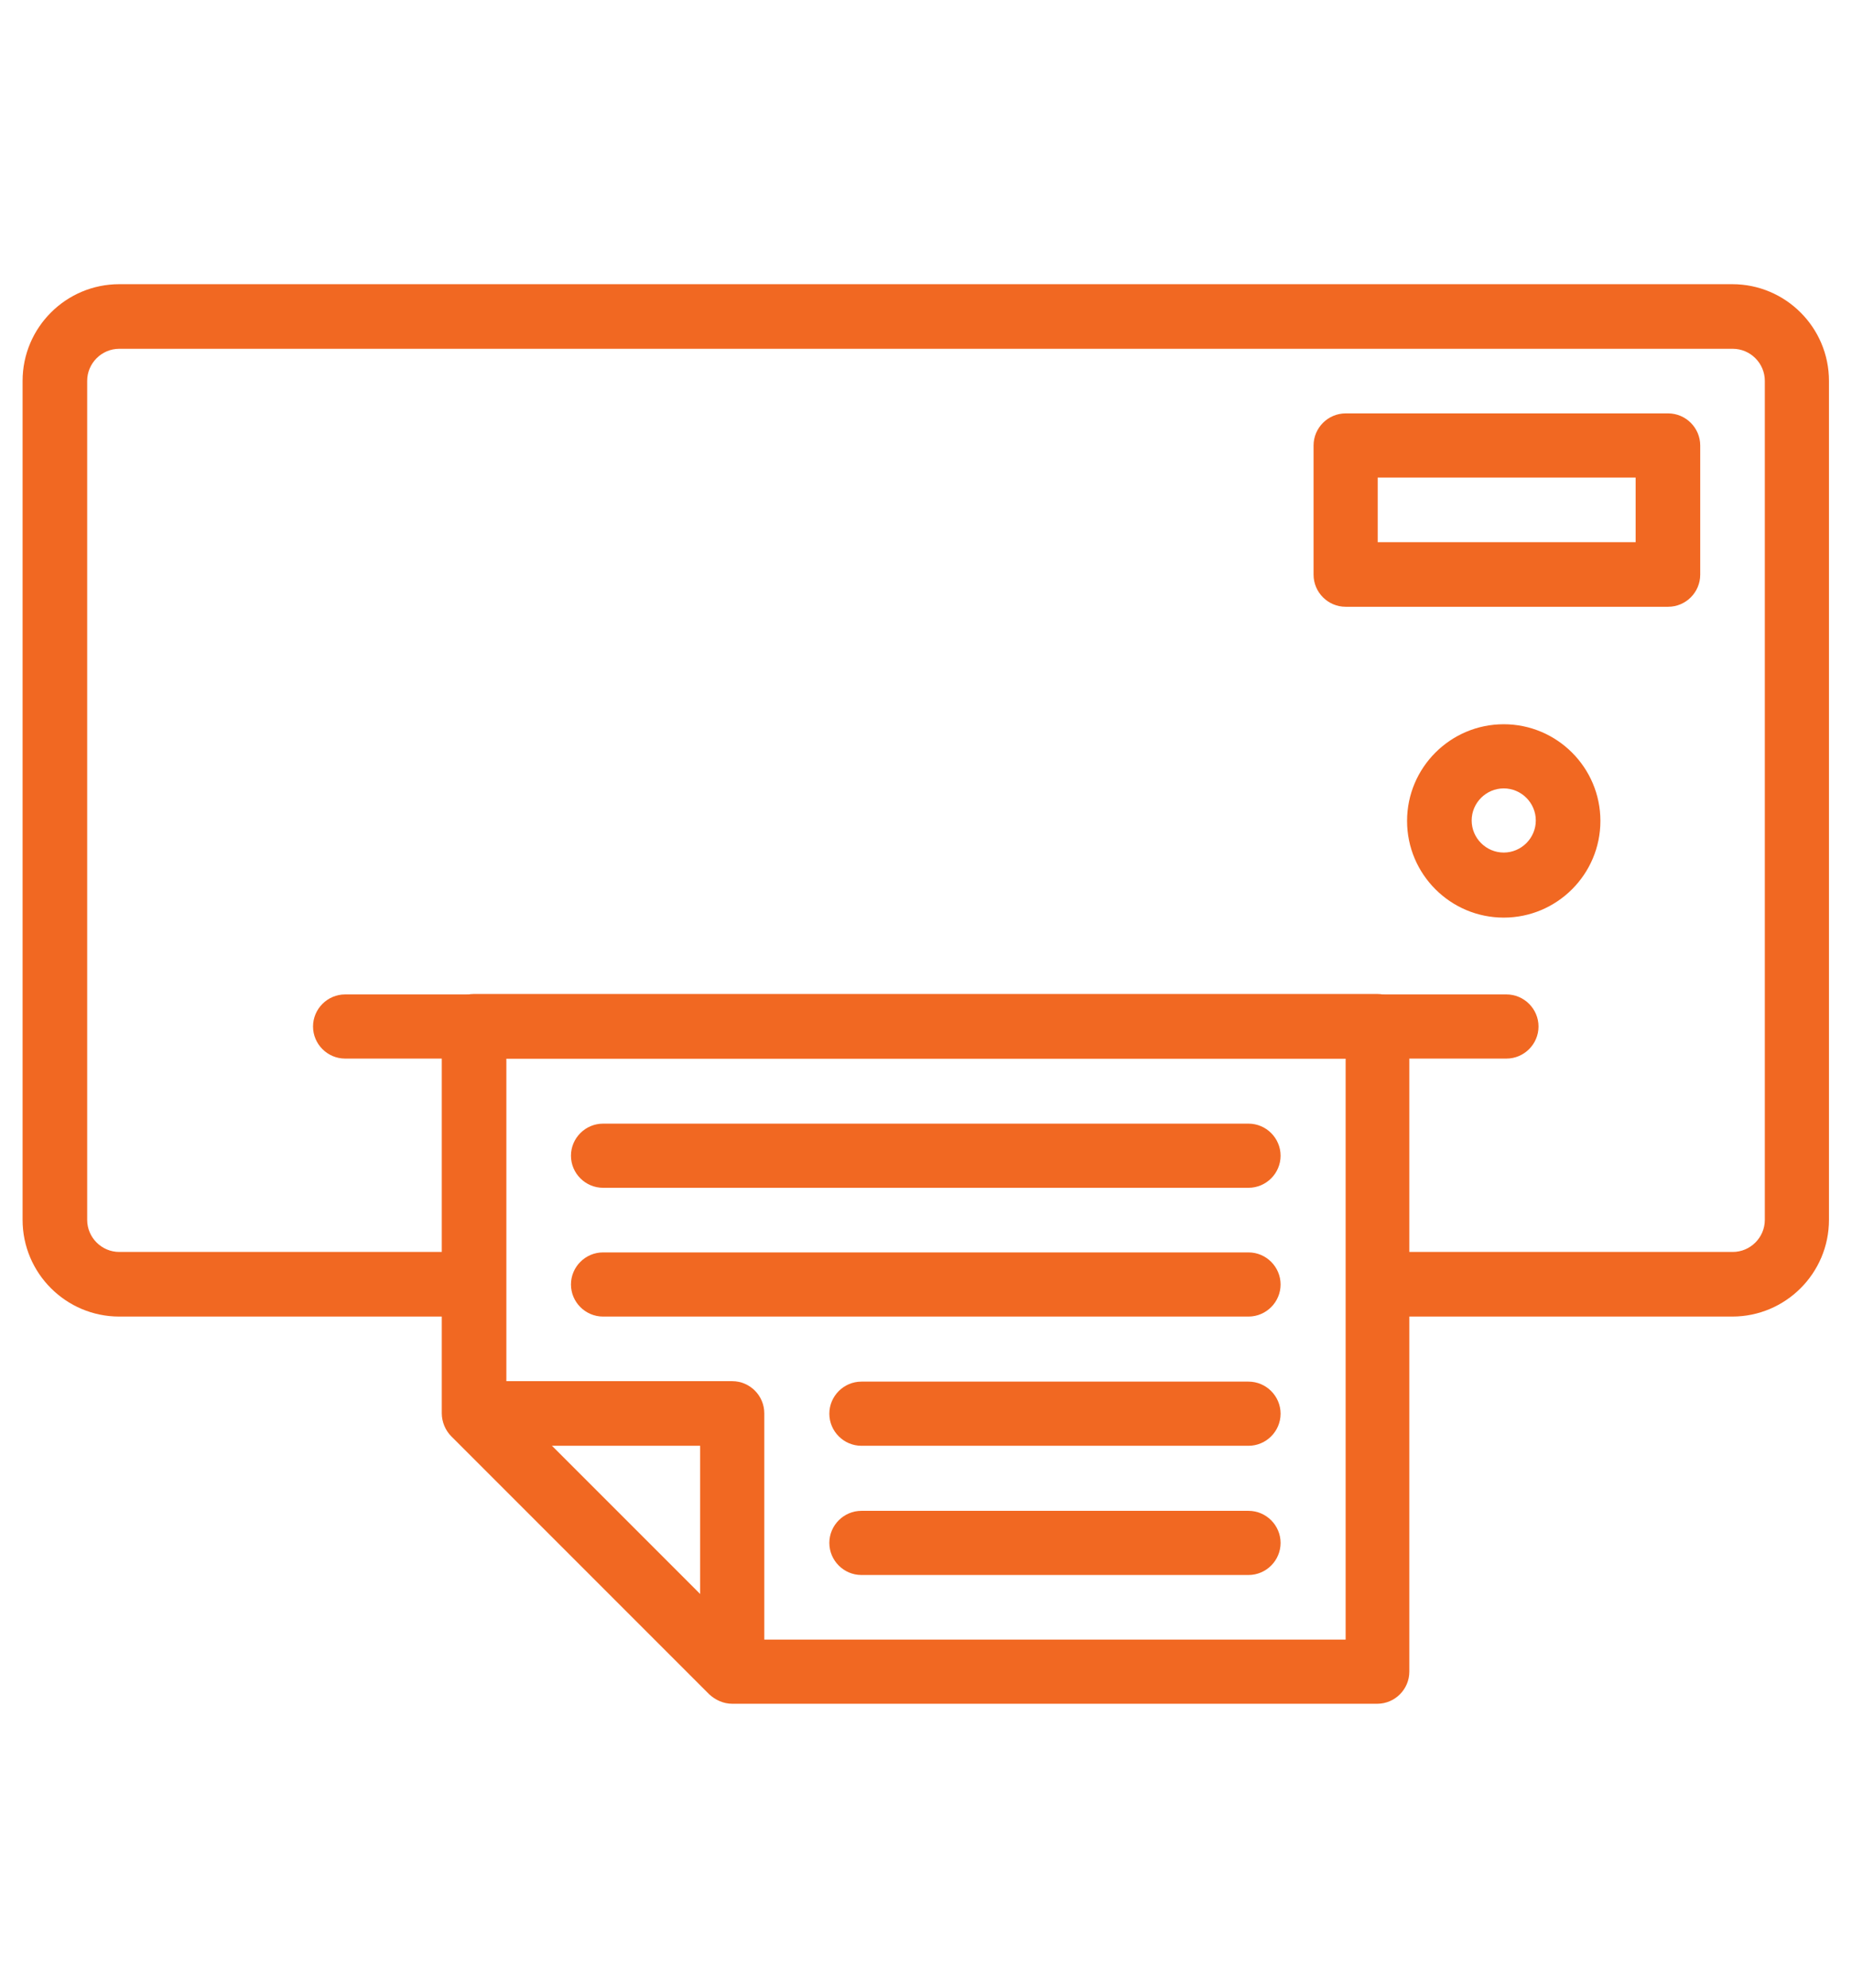 <?xml version="1.0" encoding="UTF-8"?>
<svg id="Layer_1" xmlns="http://www.w3.org/2000/svg" viewBox="0 0 41 44">
  <defs>
    <style>
      .cls-1 {
        fill: #f16822;
      }
    </style>
  </defs>
  <path class="cls-1" d="M38.36,29.14h-7.86v-1.43h7.86c.39,0,.71-.32.71-.71V8.43c0-.39-.32-.71-.71-.71H2.64c-.39,0-.71.32-.71.71v18.57c0,.39.32.71.71.71h7.86v1.43H2.64c-1.18,0-2.14-.96-2.14-2.14V8.43c0-1.18.96-2.14,2.14-2.14h35.71c1.18,0,2.14.96,2.14,2.14v18.57c0,1.18-.96,2.14-2.14,2.14Z"/>
  <path class="cls-1" d="M16.93,37h-1.43v-5h-5v-1.43h5.71c.39,0,.71.32.71.71v5.71Z"/>
  <path class="cls-1" d="M30.5,37.71h-14.29c-.19,0-.37-.08-.51-.21l-5.71-5.71c-.13-.13-.21-.32-.21-.51v-8.57c0-.39.32-.71.71-.71h20c.39,0,.71.32.71.71v14.29c0,.39-.32.71-.71.71ZM16.51,36.29h13.28v-12.86H11.21v7.56l5.3,5.3Z"/>
  <path class="cls-1" d="M33.36,23.43H7.64c-.39,0-.71-.32-.71-.71s.32-.71.71-.71h25.71c.39,0,.71.32.71.71s-.32.71-.71.71Z"/>
  <path class="cls-1" d="M27.64,34.86h-8.57c-.39,0-.71-.32-.71-.71s.32-.71.71-.71h8.57c.39,0,.71.32.71.71s-.32.71-.71.71Z"/>
  <path class="cls-1" d="M27.64,32h-8.57c-.39,0-.71-.32-.71-.71s.32-.71.71-.71h8.57c.39,0,.71.32.71.71s-.32.71-.71.71Z"/>
  <path class="cls-1" d="M27.64,29.14h-14.29c-.39,0-.71-.32-.71-.71s.32-.71.71-.71h14.29c.39,0,.71.32.71.71s-.32.71-.71.71Z"/>
  <path class="cls-1" d="M27.64,26.29h-14.29c-.39,0-.71-.32-.71-.71s.32-.71.71-.71h14.29c.39,0,.71.32.71.71s-.32.71-.71.71Z"/>
  <path class="cls-1" d="M33.29,20.31c-1.18,0-2.14-.96-2.14-2.14s.96-2.14,2.14-2.14,2.14.96,2.14,2.14-.96,2.14-2.14,2.14ZM33.29,17.45c-.39,0-.71.32-.71.71s.32.71.71.71.71-.32.71-.71-.32-.71-.71-.71Z"/>
  <path class="cls-1" d="M36.93,13.43h-7.14c-.39,0-.71-.32-.71-.71v-2.86c0-.39.32-.71.71-.71h7.14c.39,0,.71.32.71.71v2.86c0,.39-.32.71-.71.71ZM30.5,12h5.71v-1.43h-5.71v1.43Z"/>
</svg>
